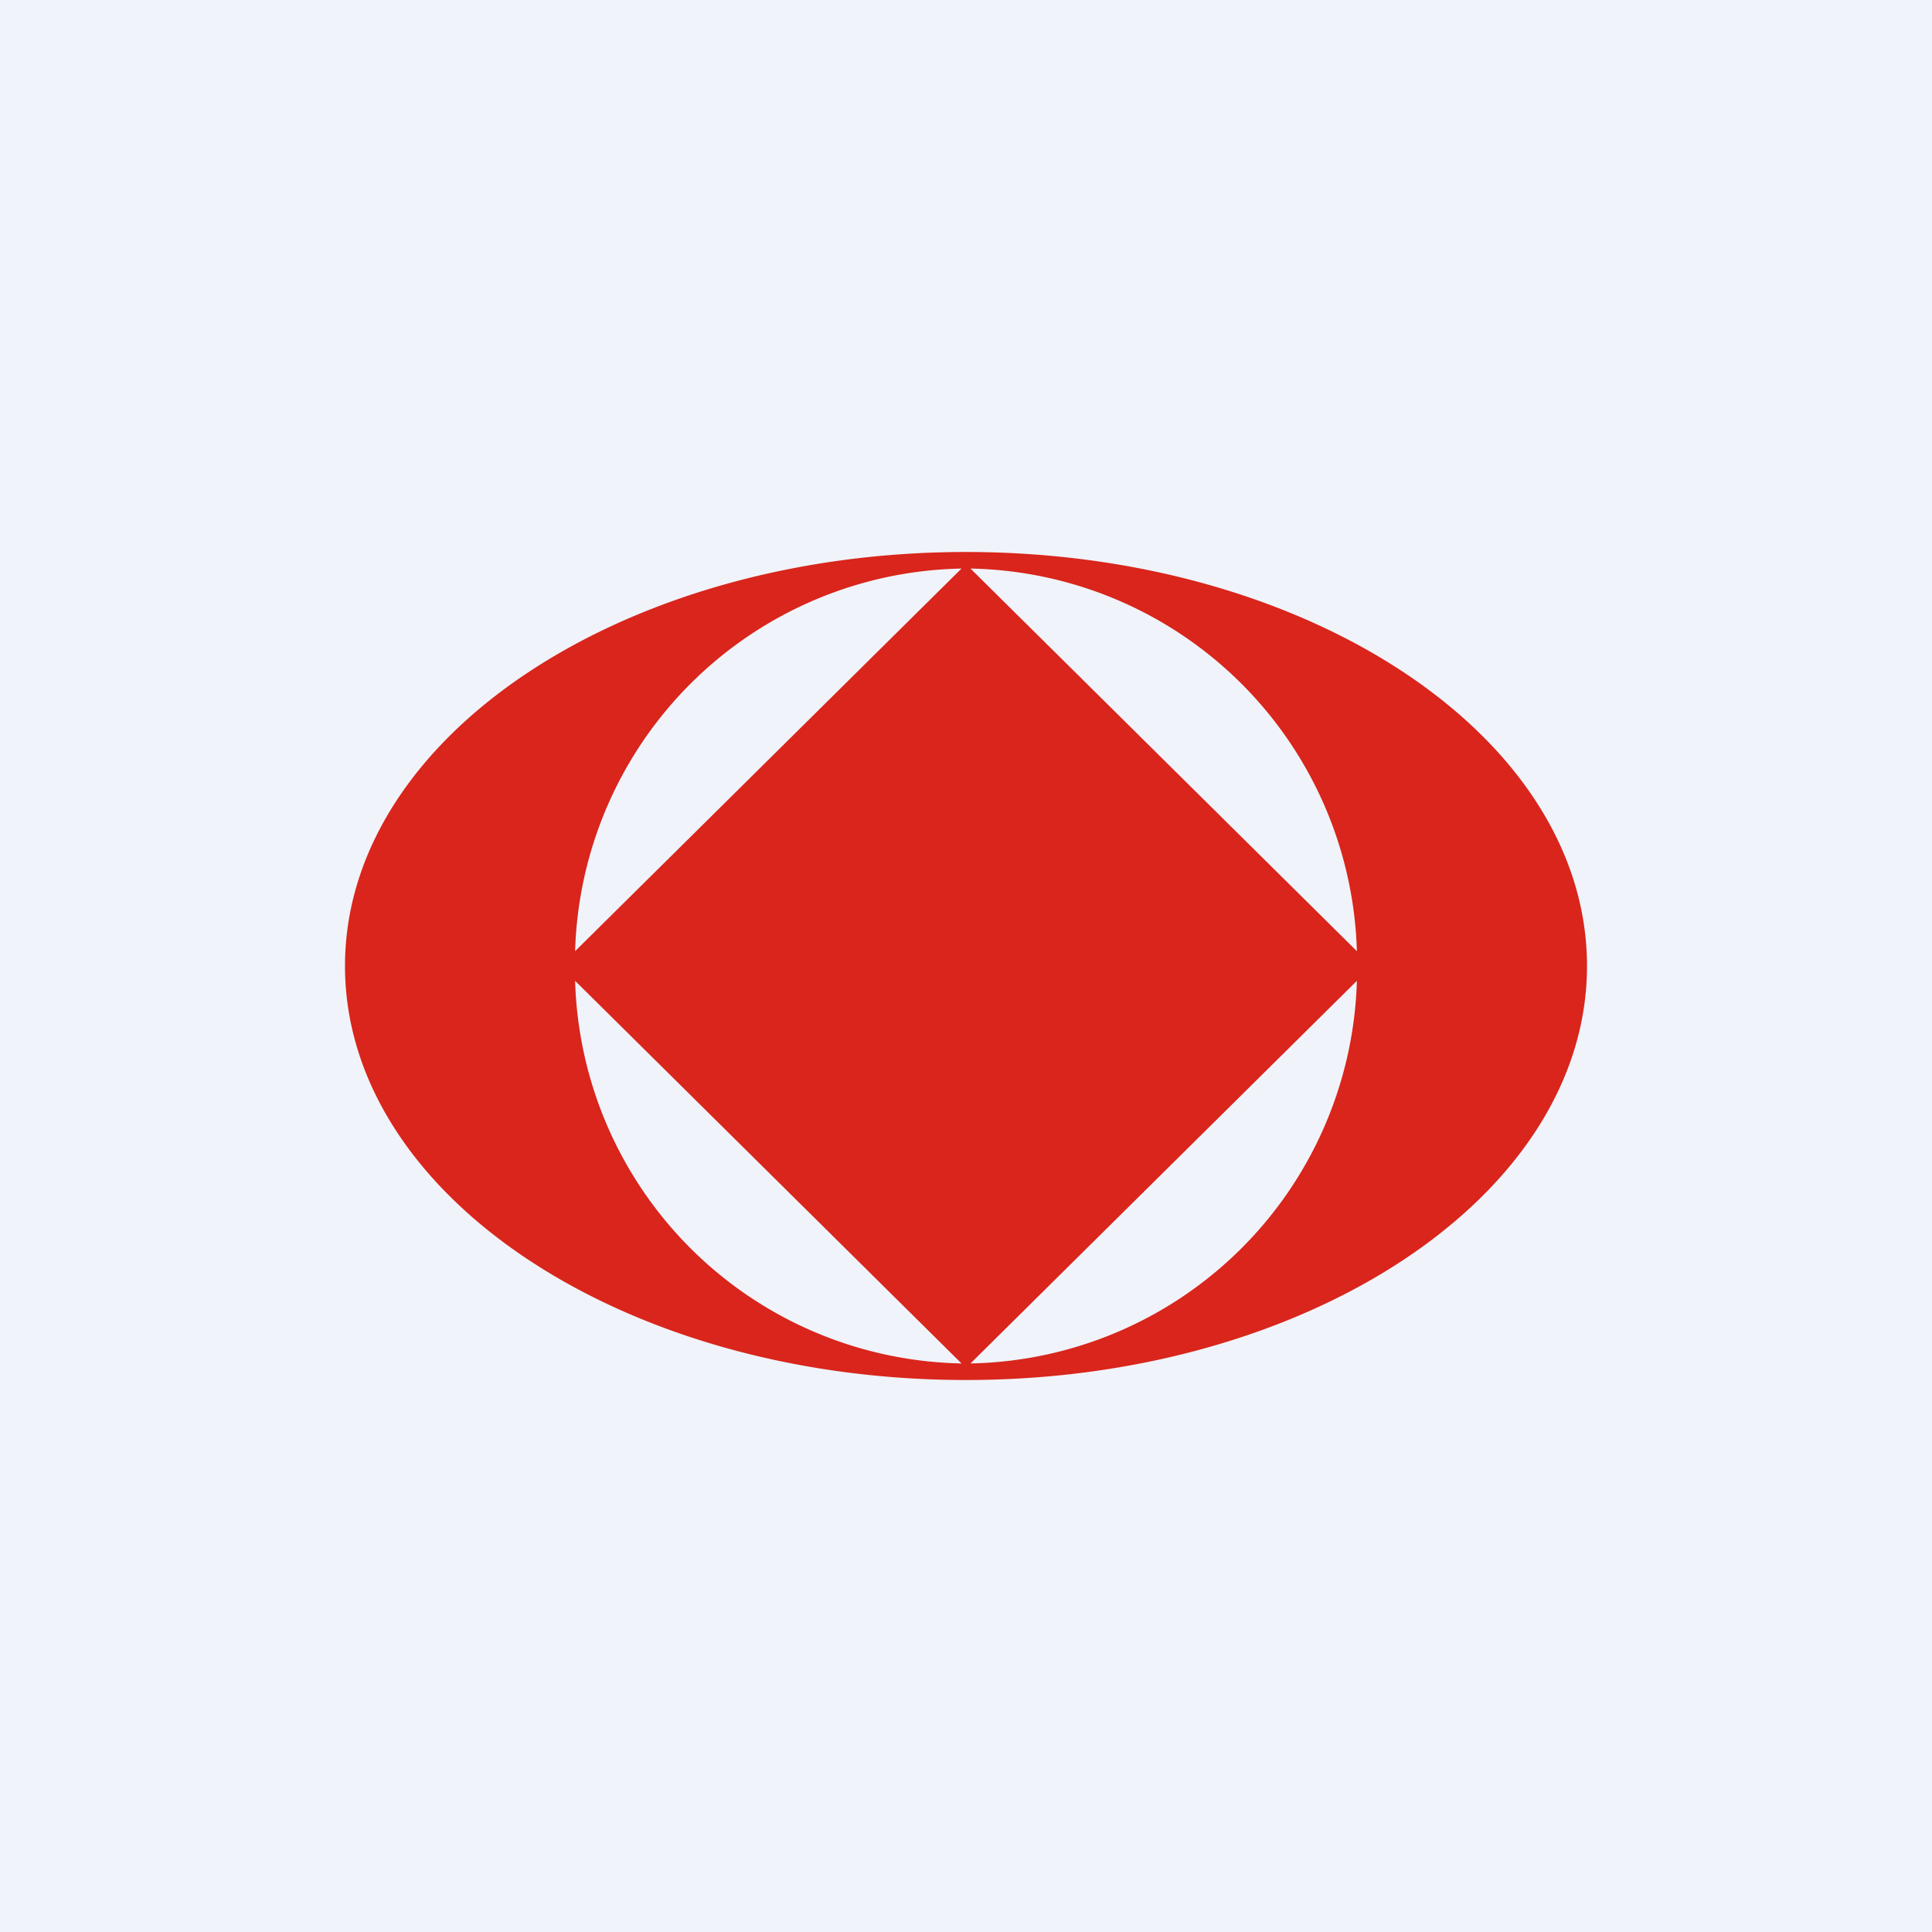 <!-- by TradingView --><svg width="56" height="56" viewBox="0 0 56 56" xmlns="http://www.w3.org/2000/svg"><path fill="#F0F3FA" d="M0 0h56v56H0z"/><path d="M46 28c0 6.63-8.06 12-18 12s-18-5.37-18-12 8.06-12 18-12 18 5.37 18 12ZM27.87 39.52l-11.2-11.09a11.42 11.42 0 0 0 11.2 11.09Zm-11.2-11.95 11.2-11.09a11.42 11.42 0 0 0-11.2 11.09Zm11.46 11.95a11.42 11.42 0 0 0 11.2-11.09l-11.2 11.09Zm0-23.04 11.2 11.09a11.42 11.42 0 0 0-11.2-11.09Z" fill="#D9251B"/></svg>